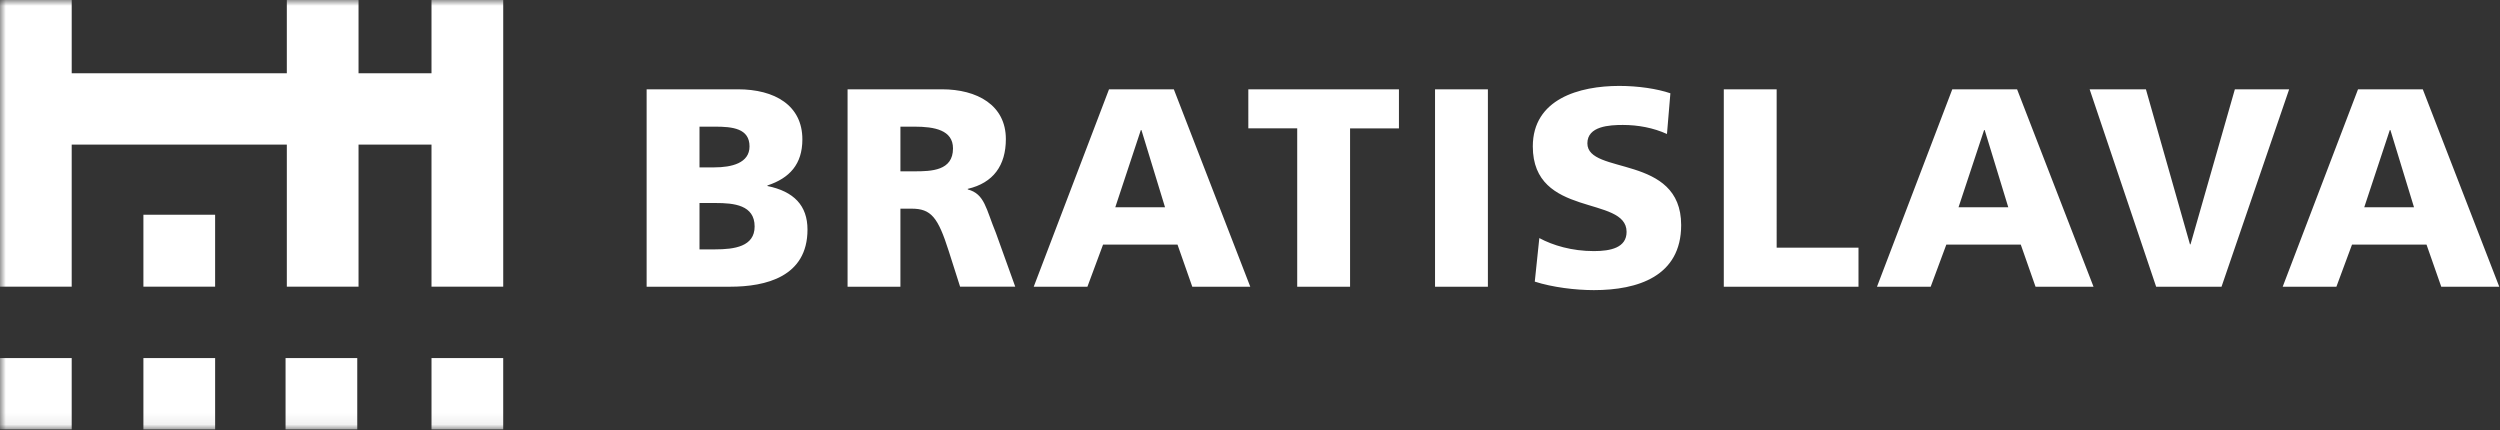 <svg xmlns="http://www.w3.org/2000/svg" xmlns:xlink="http://www.w3.org/1999/xlink" viewBox="0 0 215 37">
    <rect x="0" y="0" width="215" height="37" fill="#333333" stroke="none"/>
    <defs>
        <path id="a" d="M0 36.93h214.935V0H0z"/>
    </defs>
    <g fill="none" fill-rule="evenodd">
        <path fill="#FFF" d="M55.61 24.658V7.68h7.847c3.177 0 5.547 1.386 5.547 4.305 0 2.14-1.1 3.333-3.005 3.965v.048c2.272.463 3.445 1.678 3.445 3.747 0 4.06-3.593 4.912-6.648 4.912h-7.185zm4.547-7.199v3.987h1.344c1.662 0 3.397-.241 3.397-1.967 0-1.85-1.784-2.02-3.348-2.02h-1.393zm0-6.568v3.503h1.27c1.491 0 3.032-.365 3.032-1.8 0-1.555-1.467-1.703-2.983-1.703h-1.319zm12.734 13.767V7.68h8.114c3.03 0 5.499 1.362 5.499 4.28 0 2.263-1.075 3.771-3.275 4.281v.05c1.466.388 1.564 1.678 2.42 3.745l1.662 4.62h-4.742l-.977-3.063c-.93-2.919-1.517-3.648-3.203-3.648h-.953v6.712h-4.545zm4.545-13.767v3.843h1.197c1.467 0 3.325-.047 3.325-1.97 0-1.581-1.59-1.873-3.325-1.873h-1.197zM88.9 24.658L95.375 7.68h5.574l6.574 16.977h-4.987l-1.271-3.623h-6.402l-1.345 3.623h-4.619zm11.292-6.835l-2.029-6.64h-.05l-2.198 6.64h4.277zm11.368 6.835v-13.62h-4.204V7.682h12.953v3.358h-4.203v13.619h-4.546zm11.853 0h4.546V7.68h-4.546v16.977zm8.578-.438c1.518.488 3.496.73 5.085.73 3.788 0 7.504-1.193 7.504-5.594 0-6.13-8.066-4.28-8.066-7.03 0-1.482 1.907-1.58 3.055-1.58 1.295 0 2.616.242 3.79.778l.294-3.502c-1.151-.39-2.765-.633-4.402-.633-3.422 0-7.43 1.12-7.43 5.205 0 6.179 8.065 4.184 8.065 7.346 0 1.362-1.368 1.654-2.81 1.654-1.883 0-3.52-.486-4.694-1.12l-.391 3.746zm16.255.438h11.584v-3.356h-7.038V7.682h-4.546v16.976zm13.174 0l6.476-16.977h5.573l6.574 16.977h-4.987l-1.27-3.623h-6.402l-1.345 3.623h-4.62zm11.291-6.835l-2.028-6.64h-.05l-2.199 6.64h4.277zm12.718 6.835l-5.72-16.977h4.84l3.788 13.33h.048l3.813-13.33h4.669l-5.816 16.977h-5.622zm10.882 0L202.79 7.68h5.57l6.576 16.977h-4.988l-1.268-3.623h-6.406l-1.343 3.623h-4.62zm11.293-6.835l-2.03-6.64h-.05l-2.198 6.64h4.278z"/>
        <mask id="b" fill="#fff">
            <use xlink:href="#a"/>
        </mask>
        <path fill="#FFF" d="M0 36.93h6.166v-6.137H0zM12.333 36.93h6.168v-6.137h-6.168zM24.558 36.93h6.166v-6.137h-6.166zM37.11 36.93h6.166v-6.137H37.11zM43.277 24.656V0h-6.168v6.3h-6.275V0h-6.167v6.3h-18.5V0H0v24.656h6.166V12.438h18.501v12.218h6.167V12.438h6.275v12.218h6.168zm-30.943 0H18.5v-6.19h-6.167v6.19z" mask="url(#b)"/>
    </g>
</svg>
